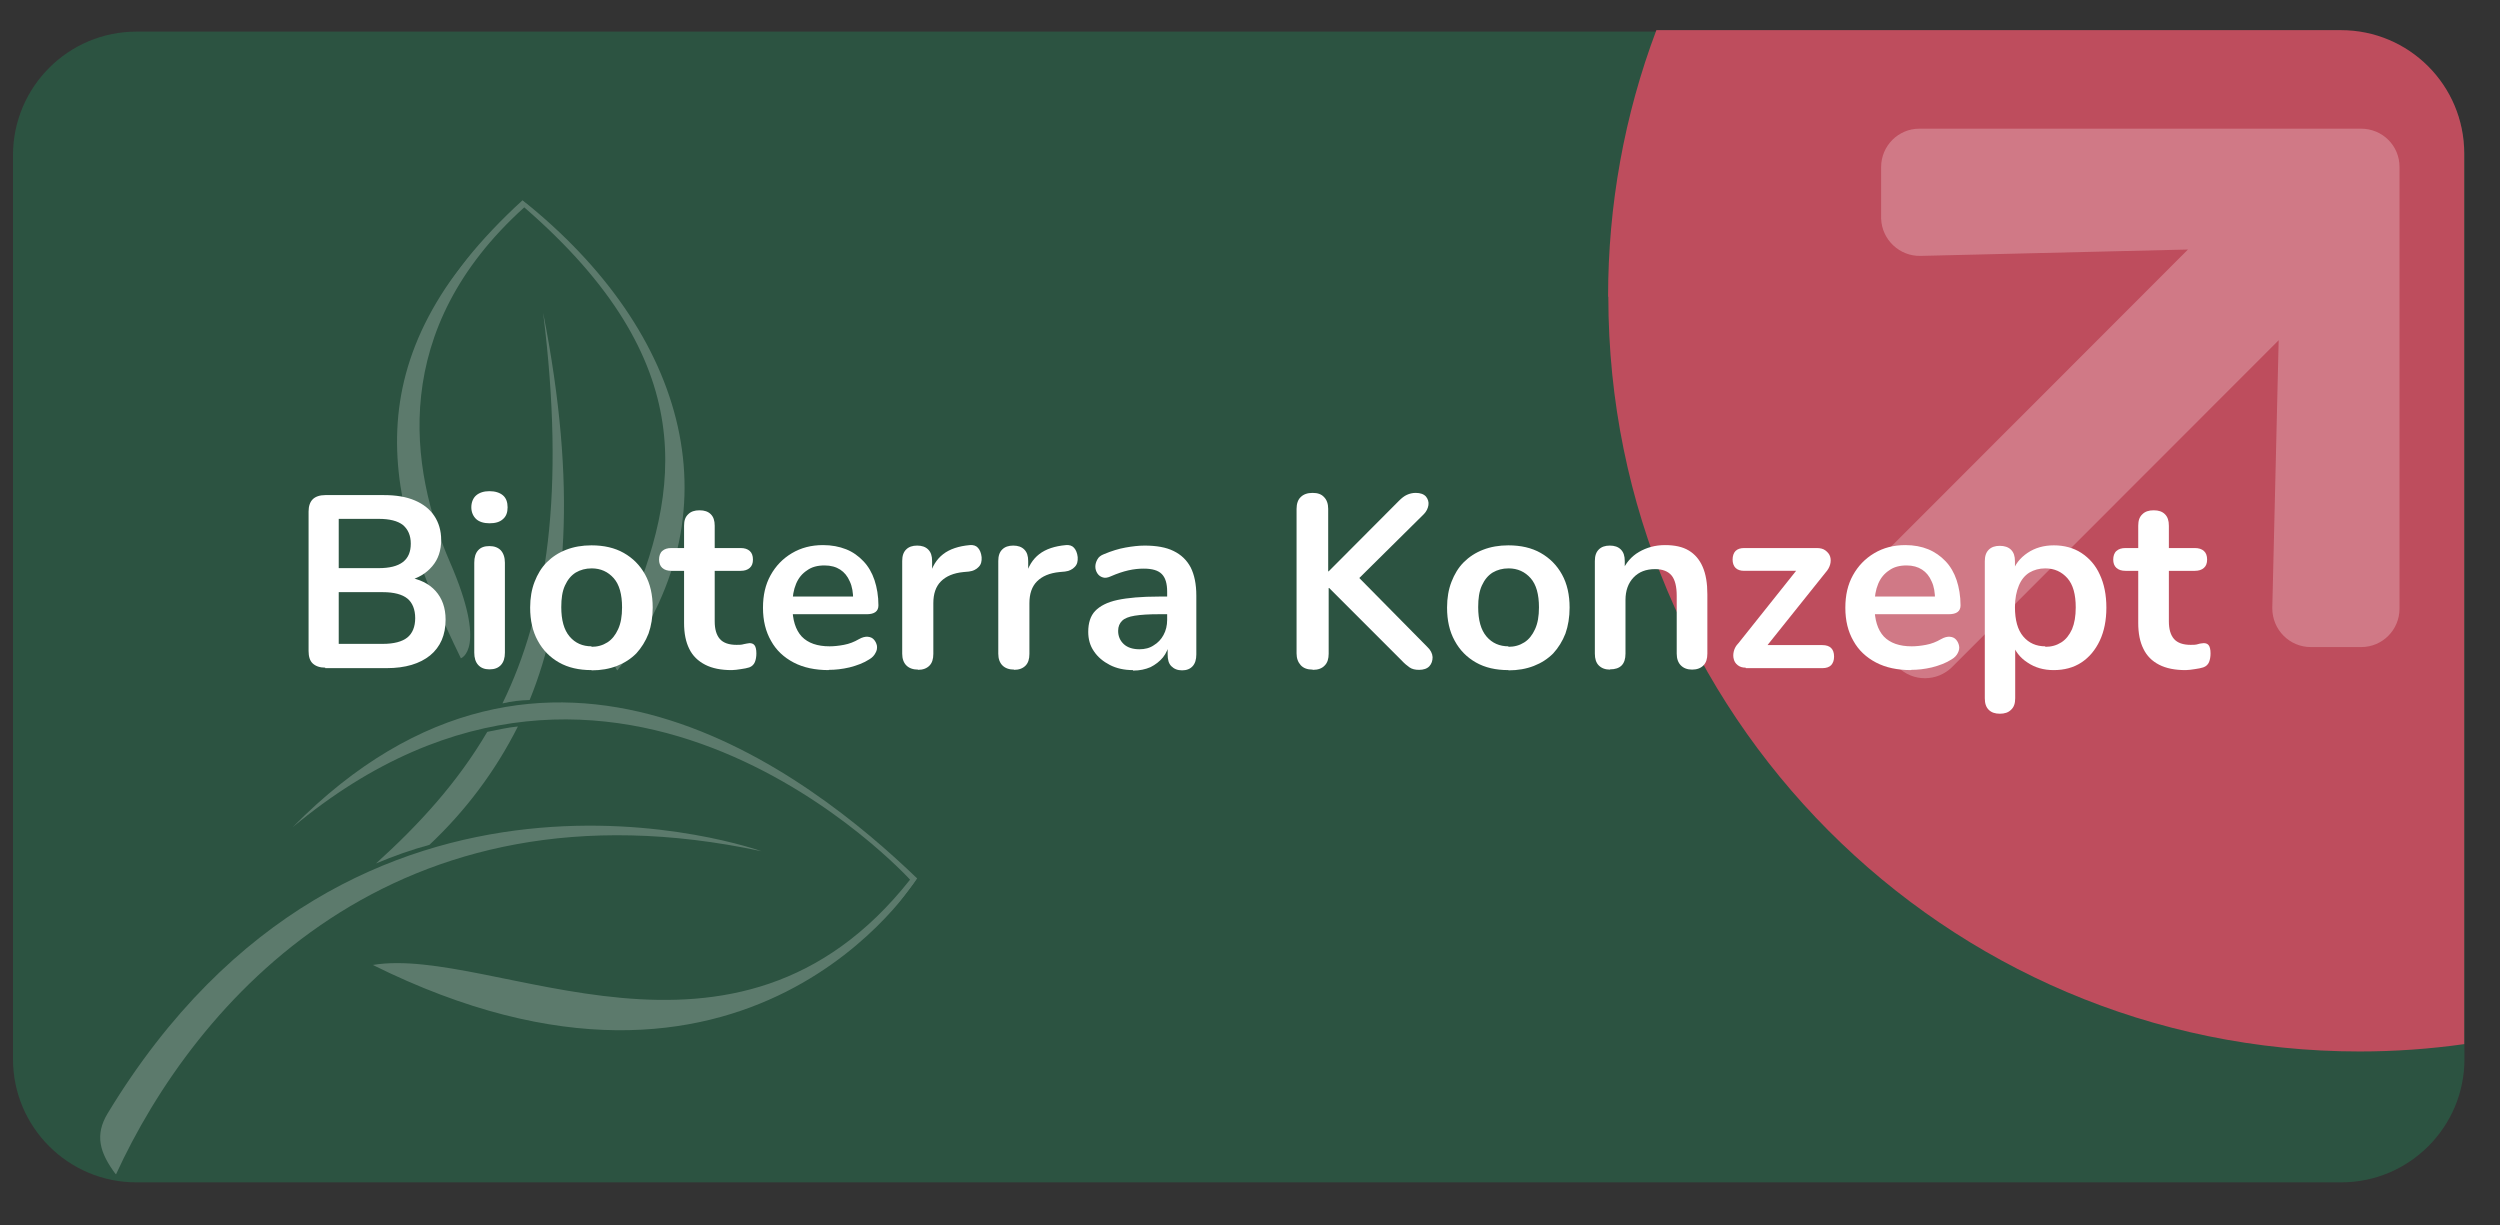 <?xml version="1.0" encoding="UTF-8"?>
<svg xmlns="http://www.w3.org/2000/svg" xmlns:xlink="http://www.w3.org/1999/xlink" id="Ebene_2" viewBox="0 0 102 50">
  <rect x="0" y="0" width="102" height="50" fill="#333333" stroke="none"/>
  <defs>
    <style>.cls-1{fill:#2c5341;}.cls-1,.cls-2,.cls-3,.cls-4,.cls-5{stroke-width:0px;}.cls-6{clip-path:url(#clippath);}.cls-2{fill:none;}.cls-3{fill:#be4d5d;}.cls-4{fill:#d68893;isolation:isolate;opacity:.76;}.cls-7{opacity:.23;}.cls-5{fill:#fff;}</style>
    <clipPath id="clippath">
      <rect class="cls-2" x="-.47" y="18.64" width="41.74" height="29.92" transform="translate(-18.71 29.67) rotate(-53)"></rect>
    </clipPath>
  </defs>
  <path id="Rechteck_337" class="cls-1" d="M5.57,1.29h89.95c2.77,0,5.03,2.25,5.03,5.03v36.89c0,2.77-2.25,5.03-5.03,5.03H5.56c-2.77,0-5.03-2.25-5.03-5.03V6.32C.54,3.54,2.79,1.29,5.57,1.29Z"></path>
  <path id="Schnittmenge_9" class="cls-3" d="M65.61,12.1c0-3.71.66-7.4,1.97-10.87h27.93c2.78,0,5.03,2.25,5.03,5.03v36.34c-1.42.2-2.84.3-4.27.3-16.93,0-30.65-13.78-30.65-30.79Z"></path>
  <path id="Icon_awesome-arrow-up" class="cls-4" d="M76.75,8.88v-2.06c0-.87.7-1.57,1.56-1.57,0,0,0,0,0,0h18.02c.87,0,1.57.69,1.57,1.56,0,0,0,0,0,0v18.02c0,.87-.7,1.57-1.56,1.57,0,0,0,0,0,0h-2.06c-.87,0-1.57-.71-1.57-1.58,0-.01,0-.02,0-.03l.26-10.91-13.32,13.33c-.61.61-1.61.62-2.22,0,0,0,0,0,0,0l-1.48-1.48c-.61-.61-.62-1.61,0-2.22,0,0,0,0,0,0l13.32-13.33-10.91.26c-.86.02-1.58-.66-1.61-1.52,0-.02,0-.04,0-.05Z"></path>
  <g class="cls-6">
    <g id="Gruppe_811" class="cls-7">
      <path id="Pfad_462" class="cls-5" d="M4.73,47.92c3.22-7.02,11.3-16.41,26.34-13.19,0,0-16.58-5.98-26.68,10.7-.53.88-.33,1.6.34,2.49"></path>
      <path id="Pfad_463" class="cls-5" d="M11.94,33.75c10.38-10.53,21.1-2.13,25.48,2.09,0,0-6.86,11.15-22.21,3.53,4.93-.82,14.78,5.56,21.92-3.48,0,0-11.96-13.16-25.19-2.14"></path>
      <path id="Pfad_464" class="cls-5" d="M18.8,26.86s1.11-.35-.44-3.92c-1.66-3.82-2.49-9.5,3.03-14.48,7.29,6.32,6.35,11.61,4.21,16.62-.86,2.01-.41,2.27-.41,2.27,4.96-6.35,2.9-13.78-3.87-19.18-7.12,6.51-5.67,12.22-2.51,18.7"></path>
      <path id="Pfad_465" class="cls-5" d="M19.88,29.86c.37-.07.82-.18,1.25-.22-.91,1.81-2.13,3.44-3.61,4.83-.74.2-1.47.46-2.18.76h0c1.78-1.61,3.33-3.31,4.54-5.37"></path>
      <path id="Pfad_466" class="cls-5" d="M21.61,28.56c1.52-3.73,1.95-8.69.55-15.8.91,7.33.16,12.21-1.66,15.94.37-.09.74-.13,1.11-.14"></path>
    </g>
  </g>
  <path class="cls-5" d="M13.27,27.24c-.22,0-.39-.06-.51-.17s-.17-.29-.17-.51v-5.69c0-.22.06-.39.17-.5s.29-.17.51-.17h2.4c.49,0,.91.07,1.26.22.35.15.61.36.79.63.18.27.28.6.28.98,0,.43-.12.79-.37,1.08-.25.29-.58.49-1.01.59v-.15c.49.07.88.26,1.15.56.27.3.41.69.41,1.17,0,.63-.21,1.11-.63,1.46-.42.34-1.01.52-1.77.52h-2.51ZM13.82,23.18h1.63c.44,0,.77-.08.99-.25.22-.17.32-.42.32-.75s-.11-.58-.32-.76c-.22-.17-.55-.25-.99-.25h-1.63v2.02ZM13.82,26.27h1.8c.45,0,.79-.09,1-.26s.32-.44.32-.79-.11-.63-.32-.8-.55-.26-1-.26h-1.8v2.12Z"></path>
  <path class="cls-5" d="M19.97,21.35c-.23,0-.42-.06-.54-.17s-.2-.28-.2-.48.07-.38.2-.49.31-.17.54-.17.42.06.55.17c.13.11.19.28.19.49s-.06.37-.19.48c-.13.12-.31.17-.55.17ZM19.97,27.31c-.2,0-.35-.06-.46-.18-.11-.12-.16-.29-.16-.5v-3.67c0-.22.05-.39.16-.51.11-.12.26-.17.46-.17s.35.06.46.17c.11.12.17.29.17.51v3.67c0,.21-.05.38-.16.5-.11.12-.26.18-.47.18Z"></path>
  <path class="cls-5" d="M24.13,27.34c-.51,0-.95-.1-1.32-.31-.37-.21-.66-.5-.87-.89-.21-.38-.31-.83-.31-1.35,0-.39.06-.74.18-1.05.12-.31.28-.58.5-.8.22-.22.48-.39.79-.51s.65-.18,1.03-.18c.51,0,.95.1,1.32.31.37.21.66.5.87.88.21.38.31.83.31,1.35,0,.39-.06.75-.17,1.06-.12.31-.29.58-.5.81-.22.22-.48.39-.79.51-.31.12-.65.18-1.03.18ZM24.13,26.39c.25,0,.46-.06.65-.18.19-.12.33-.3.44-.54s.16-.53.16-.89c0-.53-.11-.93-.34-1.19-.23-.26-.53-.4-.9-.4-.25,0-.46.06-.65.17-.19.12-.33.29-.44.53s-.15.53-.15.88c0,.53.11.93.34,1.2s.53.4.9.4Z"></path>
  <path class="cls-5" d="M29.85,27.34c-.43,0-.79-.07-1.08-.22s-.51-.36-.65-.65c-.14-.28-.21-.63-.21-1.05v-2.13h-.52c-.16,0-.28-.04-.37-.12-.09-.08-.13-.2-.13-.34s.04-.27.13-.35.21-.12.37-.12h.52v-.91c0-.21.05-.36.17-.47.11-.11.26-.16.46-.16s.35.05.46.16c.11.11.16.26.16.47v.91h1.06c.16,0,.28.04.37.12.09.08.13.2.13.35s-.04.26-.13.34c-.09.08-.21.12-.37.12h-1.06v2.06c0,.32.07.56.21.72.14.16.37.24.68.24.11,0,.21,0,.3-.03.09-.02.16-.03.23-.04.08,0,.15.02.2.08s.08.17.08.34c0,.13-.02.25-.06.35-.04.1-.12.18-.23.22-.09.03-.2.05-.34.07-.14.02-.26.04-.37.04Z"></path>
  <path class="cls-5" d="M33.81,27.34c-.55,0-1.03-.1-1.43-.31s-.71-.5-.92-.88c-.22-.38-.33-.83-.33-1.35s.1-.95.31-1.33.5-.68.87-.9c.37-.22.79-.33,1.27-.33.35,0,.66.06.94.17.28.11.51.28.71.49.2.21.35.47.45.77.1.3.16.65.16,1.03,0,.12-.04.21-.12.27-.08.06-.2.09-.35.09h-3.21v-.72h2.81l-.16.15c0-.31-.04-.56-.14-.77-.09-.21-.22-.37-.39-.48s-.38-.17-.64-.17c-.28,0-.52.06-.71.2-.2.13-.35.31-.45.55-.1.24-.15.52-.15.85v.07c0,.55.13.96.38,1.23.26.27.64.4,1.14.4.17,0,.37-.02.58-.06.22-.04.42-.12.61-.23.14-.08.26-.11.37-.1.11.01.19.05.25.12.06.07.1.15.12.25.01.1,0,.19-.06.29-.05.1-.13.19-.25.26-.23.15-.5.25-.81.33-.3.07-.58.1-.84.1Z"></path>
  <path class="cls-5" d="M37.46,27.32c-.21,0-.37-.06-.48-.17s-.17-.27-.17-.48v-3.78c0-.21.05-.36.16-.47s.26-.16.45-.16.34.05.45.16c.11.11.16.26.16.47v.63h-.1c.09-.4.28-.7.55-.91.27-.21.64-.33,1.09-.37.14-.01.25.02.33.11s.13.21.15.38c.01.17-.02.3-.12.4-.09.1-.23.17-.4.19l-.22.02c-.41.04-.71.17-.92.38s-.31.51-.31.89v2.07c0,.21-.05.37-.16.48-.11.11-.26.17-.47.17Z"></path>
  <path class="cls-5" d="M41.38,27.32c-.21,0-.37-.06-.48-.17s-.17-.27-.17-.48v-3.78c0-.21.05-.36.16-.47s.26-.16.45-.16.34.05.45.16c.11.11.16.26.16.47v.63h-.1c.09-.4.28-.7.55-.91.27-.21.64-.33,1.09-.37.14-.01.25.02.33.11s.13.21.15.38c.01.17-.02.3-.12.4-.09.1-.23.17-.4.19l-.22.02c-.41.04-.71.17-.92.38s-.31.51-.31.89v2.07c0,.21-.05.37-.16.48-.11.11-.26.17-.47.17Z"></path>
  <path class="cls-5" d="M46.22,27.34c-.35,0-.67-.07-.94-.21s-.49-.32-.65-.56c-.16-.23-.23-.5-.23-.79,0-.36.09-.65.28-.85s.49-.36.91-.45c.42-.09.98-.14,1.69-.14h.5v.72h-.49c-.41,0-.74.02-.99.06s-.42.11-.52.21c-.1.1-.16.23-.16.41,0,.22.08.4.23.54.15.14.37.21.64.21.22,0,.42-.05.58-.16.17-.1.31-.25.4-.42.1-.18.15-.39.15-.62v-1.15c0-.33-.07-.57-.22-.72-.15-.15-.39-.22-.74-.22-.19,0-.4.02-.62.07-.22.05-.46.13-.71.24-.13.06-.24.08-.33.05-.1-.03-.17-.08-.23-.17-.05-.08-.08-.17-.08-.27s.03-.2.08-.29c.05-.1.14-.17.27-.22.31-.13.6-.22.88-.27.28-.05.54-.08.78-.08.48,0,.88.07,1.18.22.31.15.54.37.7.67.15.3.23.68.23,1.15v2.4c0,.21-.05.37-.15.48-.1.11-.24.17-.43.17s-.33-.06-.44-.17-.15-.27-.15-.48v-.48h.08c-.05.23-.14.44-.27.6s-.31.3-.51.4c-.21.09-.44.14-.71.14Z"></path>
  <path class="cls-5" d="M53.55,27.32c-.21,0-.37-.06-.48-.18-.11-.12-.17-.28-.17-.48v-5.9c0-.21.06-.38.17-.48.11-.11.27-.17.48-.17s.36.05.47.17c.11.11.17.27.17.48v2.55h.02l2.87-2.88c.11-.11.21-.19.32-.24.11-.05.23-.08.36-.08.19,0,.33.05.42.15.08.1.12.22.1.35s-.08.26-.19.37l-2.92,2.89v-.58s3.06,3.1,3.06,3.1c.14.13.21.27.22.42,0,.15-.04.27-.13.37s-.24.15-.42.15c-.16,0-.29-.03-.39-.1s-.21-.16-.33-.29l-2.95-2.95h-.02v2.68c0,.21-.05.37-.16.48-.11.12-.27.18-.48.18Z"></path>
  <path class="cls-5" d="M61.54,27.34c-.51,0-.95-.1-1.32-.31-.37-.21-.66-.5-.87-.89-.21-.38-.31-.83-.31-1.35,0-.39.06-.74.18-1.05.12-.31.28-.58.5-.8.22-.22.48-.39.79-.51s.65-.18,1.03-.18c.51,0,.95.1,1.32.31.37.21.66.5.87.88.21.38.31.83.31,1.35,0,.39-.06.75-.17,1.06-.12.31-.29.58-.5.81-.22.22-.48.39-.79.51-.31.12-.65.18-1.03.18ZM61.54,26.39c.25,0,.46-.06.65-.18.19-.12.33-.3.44-.54s.16-.53.16-.89c0-.53-.11-.93-.34-1.19-.23-.26-.53-.4-.9-.4-.25,0-.46.06-.65.17-.19.12-.33.29-.44.53s-.15.53-.15.88c0,.53.11.93.34,1.2s.53.4.9.4Z"></path>
  <path class="cls-5" d="M65.69,27.32c-.2,0-.35-.06-.46-.17-.11-.11-.16-.27-.16-.48v-3.78c0-.21.05-.36.16-.47s.26-.16.45-.16.34.05.45.16c.11.11.16.26.16.47v.68l-.11-.25c.15-.35.38-.62.69-.8.31-.18.66-.28,1.06-.28s.72.07.97.22c.25.15.44.37.57.67.13.3.19.67.19,1.12v2.42c0,.21-.05.37-.16.48-.11.11-.26.17-.46.17s-.35-.06-.46-.17-.17-.27-.17-.48v-2.36c0-.38-.07-.66-.21-.83-.14-.17-.37-.26-.67-.26-.37,0-.66.11-.88.34-.22.23-.33.54-.33.92v2.19c0,.43-.21.64-.63.64Z"></path>
  <path class="cls-5" d="M71.22,27.24c-.13,0-.23-.03-.32-.1-.08-.06-.14-.15-.16-.24-.03-.1-.03-.21,0-.33.03-.12.09-.23.19-.33l2.59-3.25v.3h-2.36c-.15,0-.27-.04-.35-.12-.08-.08-.12-.2-.12-.34s.04-.27.12-.35c.08-.08.2-.12.35-.12h2.96c.15,0,.27.03.36.1s.16.15.19.25c.03.1.03.21,0,.32s-.09.22-.18.32l-2.64,3.3v-.33h2.5c.32,0,.48.16.48.47,0,.15-.04.26-.12.35-.08.08-.2.12-.35.12h-3.13Z"></path>
  <path class="cls-5" d="M77.97,27.34c-.55,0-1.03-.1-1.43-.31-.4-.21-.71-.5-.92-.88-.22-.38-.33-.83-.33-1.35s.1-.95.31-1.33.5-.68.87-.9c.37-.22.79-.33,1.27-.33.35,0,.66.06.93.17s.51.28.71.49.35.47.45.77c.1.3.16.65.16,1.03,0,.12-.04.21-.12.27-.08.06-.2.09-.36.09h-3.21v-.72h2.81l-.16.15c0-.31-.04-.56-.14-.77-.09-.21-.22-.37-.39-.48s-.38-.17-.63-.17c-.28,0-.52.06-.71.2-.2.13-.35.31-.45.55-.1.24-.15.52-.15.85v.07c0,.55.13.96.38,1.23.26.27.64.4,1.14.4.17,0,.37-.02.58-.06.22-.04.42-.12.61-.23.14-.08.26-.11.37-.1.11.01.19.05.25.12.06.07.1.15.12.25s0,.19-.05.29c-.05.1-.13.19-.25.26-.23.15-.5.25-.81.33-.3.07-.58.1-.84.1Z"></path>
  <path class="cls-5" d="M81.6,29.12c-.2,0-.35-.05-.46-.16-.11-.11-.16-.26-.16-.47v-5.59c0-.21.05-.36.16-.47.11-.11.26-.16.45-.16s.35.05.46.16c.11.11.16.26.16.47v.78l-.11-.3c.1-.34.31-.61.62-.82.31-.21.67-.31,1.08-.31s.8.1,1.12.31c.32.21.58.5.75.88.18.38.27.83.27,1.35s-.09.97-.27,1.35c-.18.38-.43.68-.75.89s-.7.31-1.13.31c-.41,0-.76-.1-1.07-.31-.31-.2-.51-.47-.62-.79h.12v2.25c0,.21-.05.36-.17.47-.11.11-.26.16-.46.16ZM83.45,26.39c.25,0,.46-.06.65-.18.19-.12.33-.3.44-.54.1-.24.15-.53.15-.89,0-.53-.11-.93-.34-1.19-.23-.26-.53-.4-.9-.4-.25,0-.46.06-.65.17-.19.12-.33.29-.43.53-.1.24-.16.53-.16.88,0,.53.11.93.34,1.2s.53.4.9.4Z"></path>
  <path class="cls-5" d="M89.17,27.34c-.43,0-.79-.07-1.08-.22s-.5-.36-.64-.65c-.14-.28-.21-.63-.21-1.05v-2.13h-.52c-.16,0-.28-.04-.37-.12-.09-.08-.13-.2-.13-.34s.04-.27.13-.35c.09-.08.21-.12.37-.12h.52v-.91c0-.21.05-.36.17-.47.11-.11.26-.16.46-.16s.35.05.46.16c.11.11.16.26.16.47v.91h1.06c.16,0,.28.04.37.12s.13.2.13.35-.04.26-.13.34c-.09.08-.21.12-.37.12h-1.06v2.06c0,.32.07.56.21.72.14.16.37.24.68.24.11,0,.21,0,.3-.03s.16-.03.23-.04c.08,0,.15.02.2.08.05.06.08.17.08.34,0,.13-.02.25-.06.35-.04.1-.12.18-.24.22-.09.03-.2.05-.34.07s-.26.04-.37.04Z"></path>
</svg>
